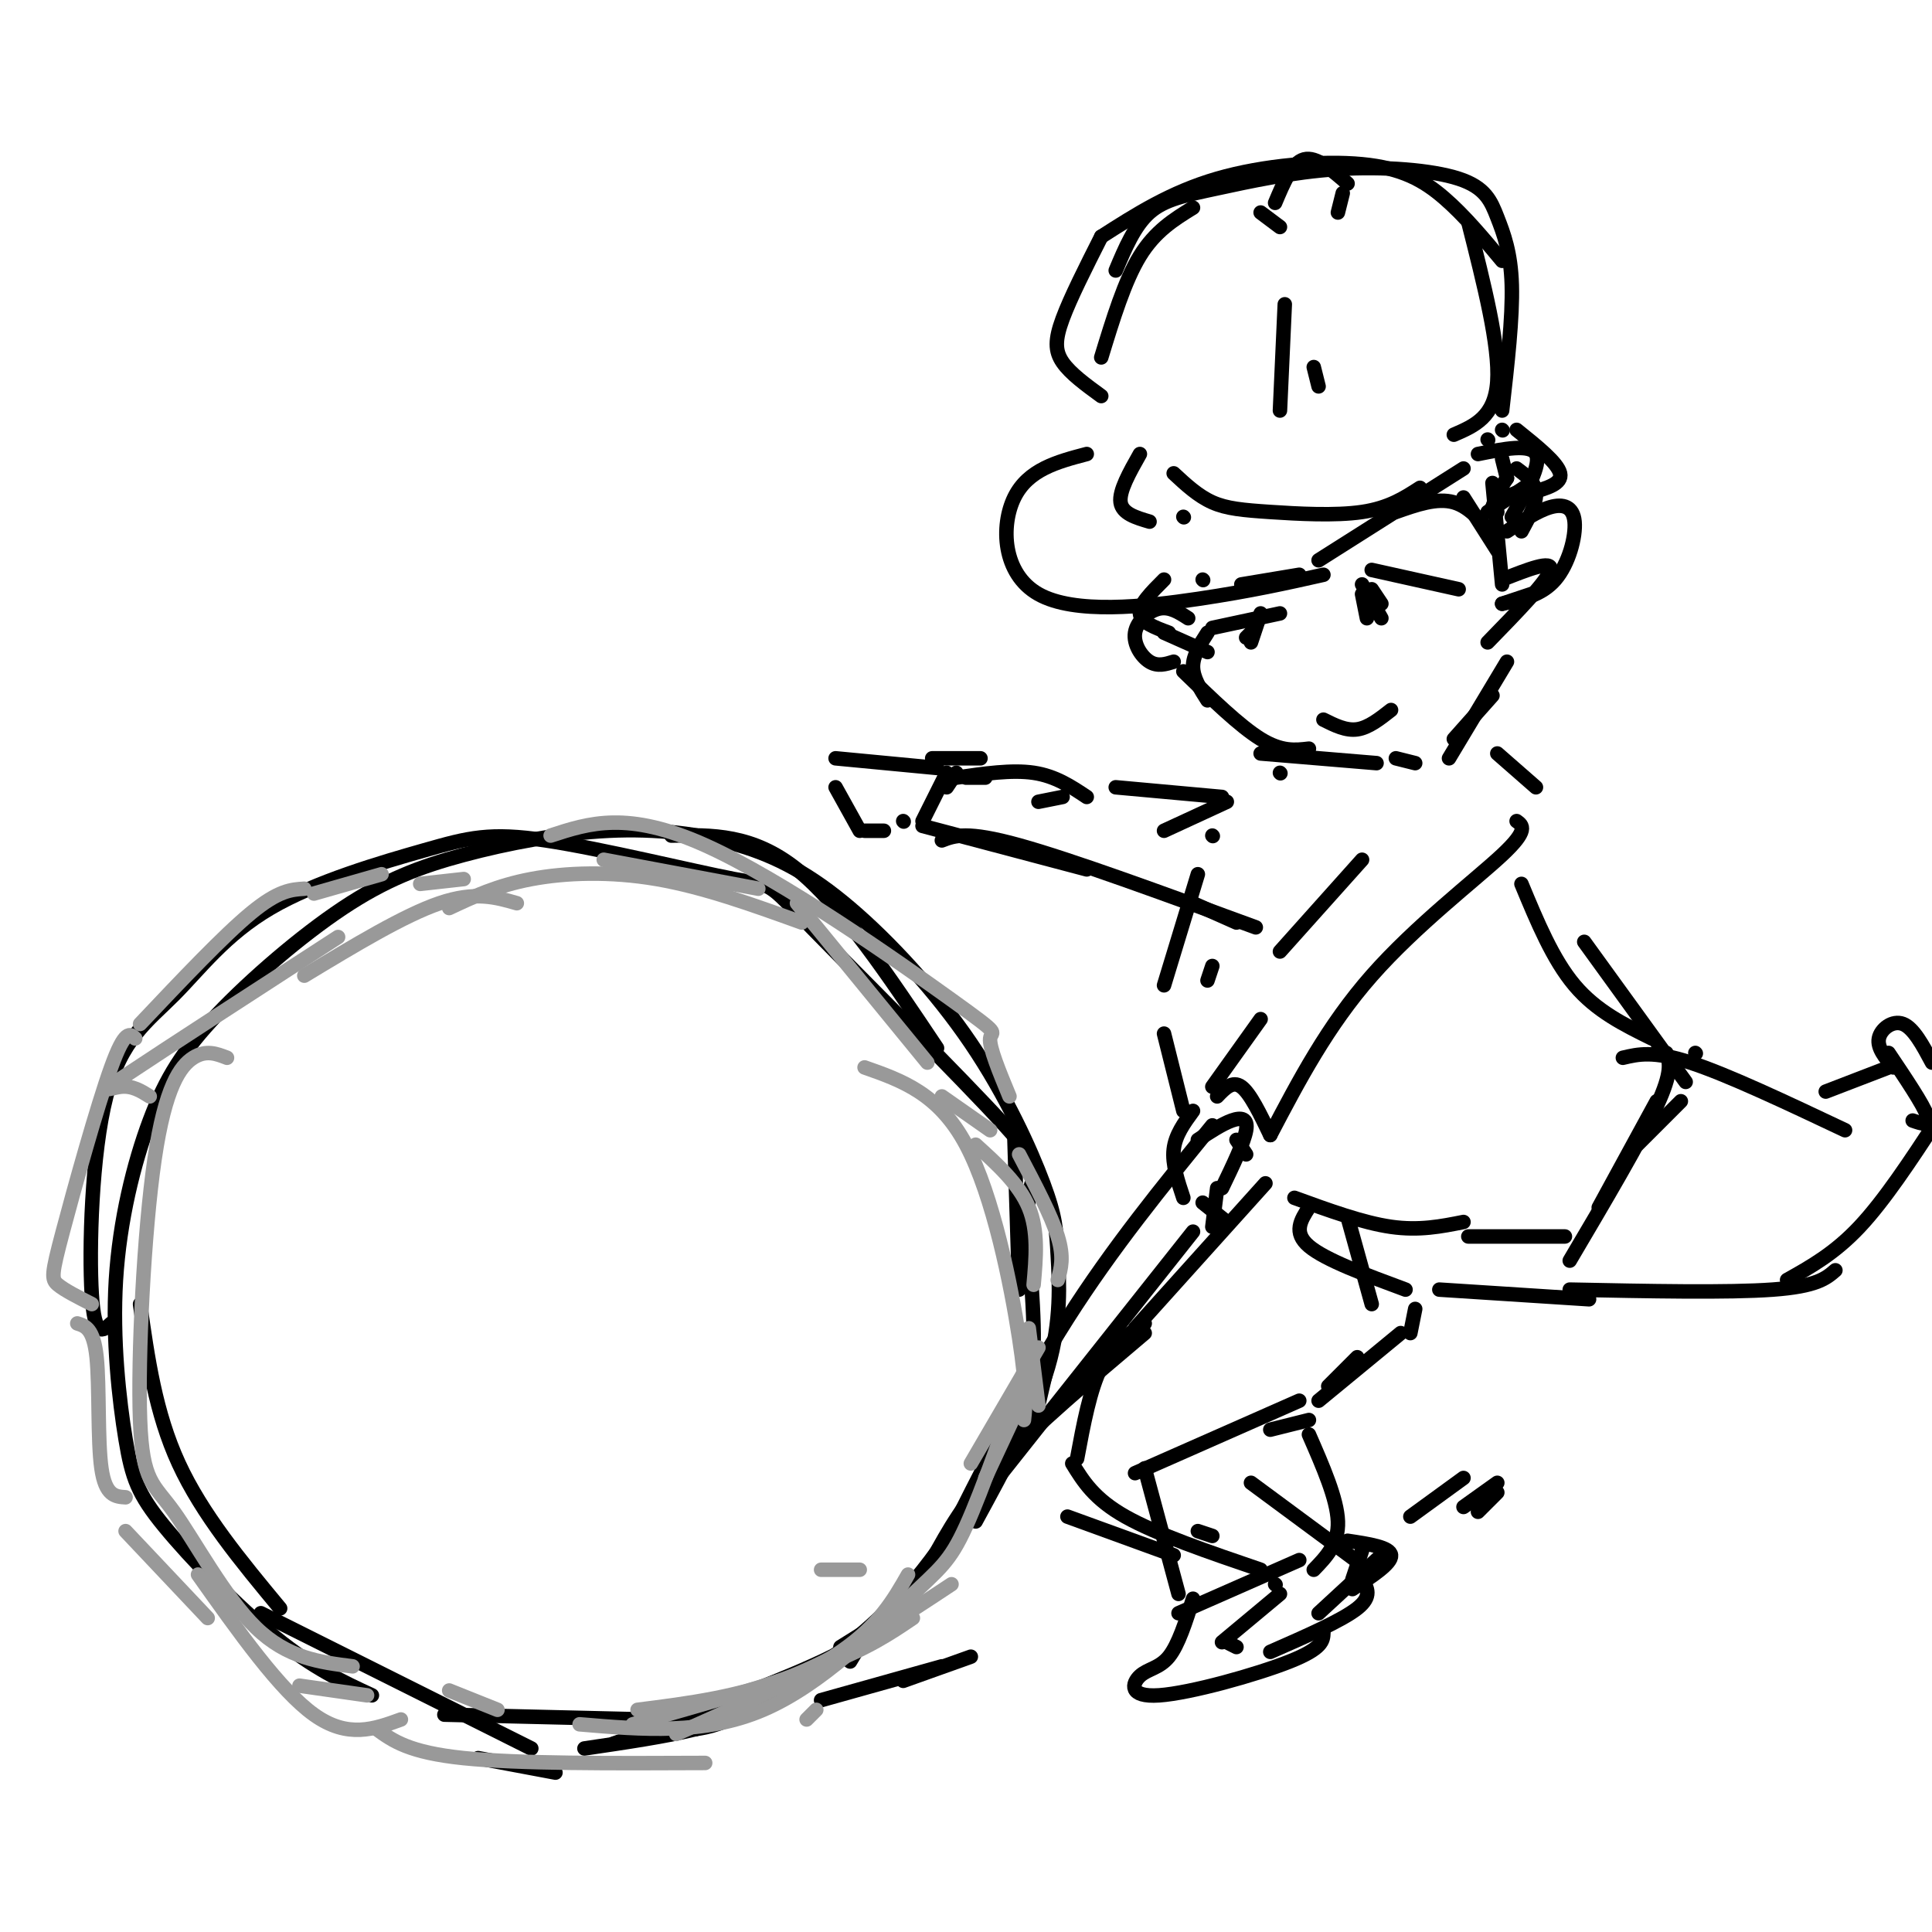 <svg viewBox='0 0 400 400' version='1.1' xmlns='http://www.w3.org/2000/svg' xmlns:xlink='http://www.w3.org/1999/xlink'><g fill='none' stroke='rgb(0,0,0)' stroke-width='3' stroke-linecap='round' stroke-linejoin='round'><path d='M77,351c-6.064,-2.807 -12.129,-5.614 -20,-12c-7.871,-6.386 -17.549,-16.351 -23,-23c-5.451,-6.649 -6.675,-9.984 -8,-18c-1.325,-8.016 -2.753,-20.715 -2,-33c0.753,-12.285 3.685,-24.155 7,-33c3.315,-8.845 7.013,-14.664 14,-22c6.987,-7.336 17.264,-16.190 26,-22c8.736,-5.810 15.933,-8.575 25,-11c9.067,-2.425 20.006,-4.511 30,-5c9.994,-0.489 19.045,0.618 27,3c7.955,2.382 14.815,6.037 23,13c8.185,6.963 17.696,17.233 25,28c7.304,10.767 12.401,22.030 15,29c2.599,6.970 2.700,9.646 3,15c0.300,5.354 0.800,13.387 -2,23c-2.800,9.613 -8.900,20.807 -15,32'/><path d='M23,274c-1.707,1.593 -3.414,3.185 -4,-6c-0.586,-9.185 -0.050,-29.149 3,-41c3.050,-11.851 8.614,-15.590 14,-21c5.386,-5.410 10.593,-12.492 20,-18c9.407,-5.508 23.013,-9.442 32,-12c8.987,-2.558 13.354,-3.740 25,-2c11.646,1.740 30.571,6.403 39,8c8.429,1.597 6.362,0.129 16,10c9.638,9.871 30.982,31.080 40,41c9.018,9.920 5.710,8.552 5,15c-0.710,6.448 1.177,20.711 1,30c-0.177,9.289 -2.419,13.603 -7,22c-4.581,8.397 -11.503,20.876 -21,31c-9.497,10.124 -21.571,17.893 -29,22c-7.429,4.107 -10.215,4.554 -13,5'/><path d='M144,358c-6.000,1.500 -14.500,2.750 -23,4'/><path d='M54,334c0.000,0.000 56.000,28.000 56,28'/><path d='M190,328c-2.833,4.167 -5.667,8.333 -14,13c-8.333,4.667 -22.167,9.833 -36,15'/><path d='M92,355c0.000,0.000 42.000,1.000 42,1'/><path d='M228,49c7.185,-4.601 14.369,-9.202 24,-12c9.631,-2.798 21.708,-3.792 30,-3c8.292,0.792 12.798,3.369 17,7c4.202,3.631 8.101,8.315 12,13'/><path d='M311,89c0.000,0.000 0.100,0.100 0.1,0.1'/><path d='M228,49c-3.200,6.333 -6.400,12.667 -8,17c-1.600,4.333 -1.600,6.667 0,9c1.600,2.333 4.800,4.667 8,7'/><path d='M231,56c1.944,-4.631 3.888,-9.262 7,-12c3.112,-2.738 7.393,-3.584 14,-5c6.607,-1.416 15.541,-3.401 25,-4c9.459,-0.599 19.443,0.190 25,2c5.557,1.810 6.689,4.641 8,8c1.311,3.359 2.803,7.245 3,14c0.197,6.755 -0.902,16.377 -2,26'/><path d='M236,94c-2.167,3.833 -4.333,7.667 -4,10c0.333,2.333 3.167,3.167 6,4'/><path d='M245,107c0.000,0.000 0.100,0.100 0.1,0.1'/><path d='M225,94c-6.077,1.601 -12.155,3.202 -15,9c-2.845,5.798 -2.458,15.792 5,20c7.458,4.208 21.988,2.631 33,1c11.012,-1.631 18.506,-3.315 26,-5'/><path d='M243,98c2.518,2.339 5.036,4.679 8,6c2.964,1.321 6.375,1.625 12,2c5.625,0.375 13.464,0.821 19,0c5.536,-0.821 8.768,-2.911 12,-5'/><path d='M303,97c0.000,0.000 -30.000,19.000 -30,19'/><path d='M257,121c0.000,0.000 12.000,-2.000 12,-2'/><path d='M309,100c0.000,0.000 2.000,21.000 2,21'/><path d='M245,139c5.833,5.667 11.667,11.333 16,14c4.333,2.667 7.167,2.333 10,2'/><path d='M309,144c0.000,0.000 -8.000,9.000 -8,9'/><path d='M259,131c0.000,0.000 -1.000,1.000 -1,1'/><path d='M282,121c0.000,0.000 4.000,7.000 4,7'/><path d='M282,123c0.000,0.000 1.000,5.000 1,5'/><path d='M284,122c0.000,0.000 2.000,3.000 2,3'/><path d='M289,106c4.250,-1.500 8.500,-3.000 12,-2c3.500,1.000 6.250,4.500 9,8'/><path d='M284,118c0.000,0.000 18.000,4.000 18,4'/><path d='M251,130c0.000,0.000 14.000,-3.000 14,-3'/><path d='M261,127c0.000,0.000 -2.000,6.000 -2,6'/><path d='M274,149c2.333,1.167 4.667,2.333 7,2c2.333,-0.333 4.667,-2.167 7,-4'/><path d='M311,120c5.250,-2.083 10.500,-4.167 10,-2c-0.500,2.167 -6.750,8.583 -13,15'/><path d='M246,128c-1.911,-1.232 -3.821,-2.464 -6,-2c-2.179,0.464 -4.625,2.625 -5,5c-0.375,2.375 1.321,4.964 3,6c1.679,1.036 3.339,0.518 5,0'/><path d='M250,131c-1.500,2.333 -3.000,4.667 -3,7c0.000,2.333 1.500,4.667 3,7'/><path d='M261,156c0.000,0.000 24.000,2.000 24,2'/><path d='M312,137c0.000,0.000 -12.000,20.000 -12,20'/><path d='M289,157c0.000,0.000 4.000,1.000 4,1'/><path d='M282,178c0.000,0.000 -17.000,19.000 -17,19'/><path d='M310,156c0.000,0.000 8.000,7.000 8,7'/><path d='M314,170c1.267,0.911 2.533,1.822 -3,7c-5.533,5.178 -17.867,14.622 -27,25c-9.133,10.378 -15.067,21.689 -21,33'/><path d='M261,211c0.000,0.000 -10.000,14.000 -10,14'/><path d='M252,227c1.583,-1.667 3.167,-3.333 5,-2c1.833,1.333 3.917,5.667 6,10'/><path d='M256,236c0.000,0.000 2.000,3.000 2,3'/><path d='M251,233c-10.333,12.667 -20.667,25.333 -30,40c-9.333,14.667 -17.667,31.333 -26,48'/><path d='M249,249c0.000,0.000 5.000,4.000 5,4'/><path d='M252,246c0.000,0.000 -1.000,8.000 -1,8'/><path d='M247,255c0.000,0.000 -65.000,82.000 -65,82'/><path d='M179,339c0.000,0.000 -4.000,4.000 -4,4'/><path d='M179,339c0.000,0.000 -3.000,5.000 -3,5'/><path d='M193,323c3.333,-6.083 6.667,-12.167 14,-20c7.333,-7.833 18.667,-17.417 30,-27'/><path d='M247,230c-1.833,2.500 -3.667,5.000 -4,8c-0.333,3.000 0.833,6.500 2,10'/><path d='M248,236c2.511,-1.644 5.022,-3.289 7,-4c1.978,-0.711 3.422,-0.489 3,2c-0.422,2.489 -2.711,7.244 -5,12'/><path d='M251,173c0.000,0.000 0.100,0.100 0.1,0.1'/><path d='M253,165c0.000,0.000 -22.000,-2.000 -22,-2'/><path d='M220,165c0.000,0.000 -5.000,1.000 -5,1'/><path d='M204,161c0.000,0.000 -4.000,0.000 -4,0'/><path d='M198,161c5.750,-0.833 11.500,-1.667 16,-1c4.500,0.667 7.750,2.833 11,5'/><path d='M196,160c0.000,0.000 -5.000,10.000 -5,10'/><path d='M191,171c0.000,0.000 34.000,9.000 34,9'/><path d='M247,187c0.000,0.000 9.000,4.000 9,4'/><path d='M251,200c0.000,0.000 -1.000,3.000 -1,3'/><path d='M315,183c3.250,7.833 6.500,15.667 11,21c4.500,5.333 10.250,8.167 16,11'/><path d='M271,250c-1.667,2.583 -3.333,5.167 0,8c3.333,2.833 11.667,5.917 20,9'/><path d='M343,228c0.000,0.000 -12.000,22.000 -12,22'/><path d='M283,265c0.000,0.000 0.100,0.100 0.1,0.1'/><path d='M262,245c0.000,0.000 -27.000,30.000 -27,30'/><path d='M279,252c0.000,0.000 5.000,18.000 5,18'/><path d='M281,281c0.000,0.000 -6.000,6.000 -6,6'/><path d='M269,290c0.000,0.000 -34.000,15.000 -34,15'/><path d='M222,303c2.250,3.667 4.500,7.333 11,11c6.500,3.667 17.250,7.333 28,11'/><path d='M264,328c0.000,0.000 0.100,0.100 0.1,0.1'/><path d='M259,307c0.000,0.000 23.000,17.000 23,17'/><path d='M279,319c4.417,0.667 8.833,1.333 9,3c0.167,1.667 -3.917,4.333 -8,7'/><path d='M265,330c0.000,0.000 -12.000,10.000 -12,10'/><path d='M254,340c0.000,0.000 2.000,1.000 2,1'/><path d='M293,271c0.000,0.000 -1.000,5.000 -1,5'/><path d='M290,276c0.000,0.000 -17.000,14.000 -17,14'/><path d='M263,296c0.000,0.000 8.000,-2.000 8,-2'/><path d='M298,267c0.000,0.000 31.000,2.000 31,2'/><path d='M351,218c0.000,0.000 0.100,0.100 0.1,0.1'/><path d='M345,218c0.667,1.917 1.333,3.833 -2,11c-3.333,7.167 -10.667,19.583 -18,32'/><path d='M324,256c0.000,0.000 -20.000,0.000 -20,0'/><path d='M268,248c7.083,2.583 14.167,5.167 20,6c5.833,0.833 10.417,-0.083 15,-1'/><path d='M336,219c3.167,-0.750 6.333,-1.500 14,1c7.667,2.500 19.833,8.250 32,14'/><path d='M325,267c16.417,0.333 32.833,0.667 42,0c9.167,-0.667 11.083,-2.333 13,-4'/><path d='M378,226c0.000,0.000 13.000,-5.000 13,-5'/><path d='M370,265c4.917,-2.750 9.833,-5.500 15,-11c5.167,-5.500 10.583,-13.750 16,-22'/><path d='M391,218c3.583,5.333 7.167,10.667 8,13c0.833,2.333 -1.083,1.667 -3,1'/><path d='M392,221c-1.689,-2.022 -3.378,-4.044 -3,-6c0.378,-1.956 2.822,-3.844 5,-3c2.178,0.844 4.089,4.422 6,8'/><path d='M248,317c0.000,0.000 3.000,1.000 3,1'/><path d='M271,297c2.917,6.667 5.833,13.333 6,18c0.167,4.667 -2.417,7.333 -5,10'/><path d='M237,274c-3.333,2.167 -6.667,4.333 -9,9c-2.333,4.667 -3.667,11.833 -5,19'/><path d='M221,314c0.000,0.000 22.000,8.000 22,8'/><path d='M269,323c0.000,0.000 -25.000,11.000 -25,11'/><path d='M282,327c1.083,1.750 2.167,3.500 -1,6c-3.167,2.500 -10.583,5.750 -18,9'/><path d='M247,331c-1.517,4.786 -3.033,9.573 -5,12c-1.967,2.427 -4.383,2.496 -6,4c-1.617,1.504 -2.435,4.443 4,4c6.435,-0.443 20.124,-4.270 27,-7c6.876,-2.730 6.938,-4.365 7,-6'/><path d='M280,327c0.000,0.000 2.000,-6.000 2,-6'/><path d='M286,322c0.000,0.000 -13.000,12.000 -13,12'/><path d='M237,304c0.000,0.000 7.000,26.000 7,26'/><path d='M194,159c0.000,0.000 -21.000,-2.000 -21,-2'/><path d='M173,163c0.000,0.000 5.000,9.000 5,9'/><path d='M179,172c0.000,0.000 4.000,0.000 4,0'/><path d='M193,157c0.000,0.000 10.000,0.000 10,0'/><path d='M198,160c0.000,0.000 -2.000,3.000 -2,3'/><path d='M187,170c0.000,0.000 0.100,0.100 0.1,0.1'/><path d='M195,174c2.583,-1.000 5.167,-2.000 16,1c10.833,3.000 29.917,10.000 49,17'/><path d='M241,172c0.000,0.000 13.000,-6.000 13,-6'/><path d='M265,160c0.000,0.000 0.100,0.100 0.1,0.1'/><path d='M248,181c0.000,0.000 -7.000,23.000 -7,23'/><path d='M241,214c0.000,0.000 4.000,16.000 4,16'/><path d='M328,195c0.000,0.000 21.000,29.000 21,29'/><path d='M348,228c0.000,0.000 -9.000,9.000 -9,9'/><path d='M261,44c0.000,0.000 4.000,3.000 4,3'/><path d='M264,42c1.750,-4.167 3.500,-8.333 6,-9c2.500,-0.667 5.750,2.167 9,5'/><path d='M278,40c0.000,0.000 -1.000,4.000 -1,4'/><path d='M247,43c-3.917,2.417 -7.833,4.833 -11,10c-3.167,5.167 -5.583,13.083 -8,21'/><path d='M266,63c0.000,0.000 -1.000,22.000 -1,22'/><path d='M272,76c0.000,0.000 1.000,4.000 1,4'/><path d='M304,46c3.250,12.833 6.500,25.667 6,33c-0.500,7.333 -4.750,9.167 -9,11'/><path d='M308,91c0.000,0.000 0.100,0.100 0.1,0.1'/><path d='M306,94c5.417,-1.083 10.833,-2.167 12,0c1.167,2.167 -1.917,7.583 -5,13'/><path d='M314,97c1.917,1.417 3.833,2.833 4,5c0.167,2.167 -1.417,5.083 -3,8'/><path d='M312,110c3.185,-2.125 6.369,-4.250 9,-5c2.631,-0.750 4.708,-0.125 5,3c0.292,3.125 -1.202,8.750 -4,12c-2.798,3.250 -6.899,4.125 -11,5'/><path d='M317,123c0.000,0.000 -6.000,2.000 -6,2'/><path d='M303,103c0.000,0.000 7.000,11.000 7,11'/><path d='M309,105c0.000,0.000 1.000,1.000 1,1'/><path d='M309,105c0.000,0.000 1.000,-3.000 1,-3'/><path d='M312,99c-1.167,1.750 -2.333,3.500 -2,4c0.333,0.500 2.167,-0.250 4,-1'/><path d='M312,99c0.000,0.000 -1.000,-4.000 -1,-4'/><path d='M314,89c4.250,3.417 8.500,6.833 9,9c0.500,2.167 -2.750,3.083 -6,4'/><path d='M317,100c0.000,0.000 -9.000,6.000 -9,6'/><path d='M249,120c0.000,0.000 0.100,0.100 0.1,0.1'/><path d='M241,120c-2.583,2.583 -5.167,5.167 -5,7c0.167,1.833 3.083,2.917 6,4'/><path d='M241,131c0.000,0.000 9.000,4.000 9,4'/><path d='M139,173c8.417,-0.167 16.833,-0.333 26,7c9.167,7.333 19.083,22.167 29,37'/><path d='M210,235c0.000,0.000 1.000,32.000 1,32'/><path d='M218,278c0.000,0.000 -4.000,17.000 -4,17'/><path d='M182,336c0.000,0.000 -8.000,5.000 -8,5'/><path d='M127,361c0.000,0.000 23.000,-8.000 23,-8'/><path d='M29,270c1.583,11.250 3.167,22.500 8,33c4.833,10.500 12.917,20.250 21,30'/><path d='M99,364c0.000,0.000 16.000,3.000 16,3'/><path d='M170,352c0.000,0.000 25.000,-7.000 25,-7'/><path d='M187,348c0.000,0.000 14.000,-5.000 14,-5'/><path d='M303,306c0.000,0.000 -11.000,8.000 -11,8'/><path d='M310,307c0.000,0.000 -7.000,5.000 -7,5'/><path d='M310,309c0.000,0.000 -4.000,4.000 -4,4'/></g>
<g fill='none' stroke='rgb(153,153,153)' stroke-width='3' stroke-linecap='round' stroke-linejoin='round'><path d='M31,227c-1.800,-1.133 -3.600,-2.267 -6,-2c-2.400,0.267 -5.400,1.933 2,-3c7.400,-4.933 25.200,-16.467 43,-28'/><path d='M87,183c0.000,0.000 9.000,-1.000 9,-1'/><path d='M125,178c0.000,0.000 32.000,6.000 32,6'/><path d='M165,187c0.000,0.000 27.000,33.000 27,33'/><path d='M195,227c0.000,0.000 10.000,7.000 10,7'/><path d='M211,239c3.333,6.333 6.667,12.667 8,17c1.333,4.333 0.667,6.667 0,9'/><path d='M215,279c0.000,0.000 -14.000,24.000 -14,24'/><path d='M170,325c0.000,0.000 8.000,0.000 8,0'/><path d='M213,281c-4.804,13.762 -9.607,27.524 -13,35c-3.393,7.476 -5.375,8.667 -12,15c-6.625,6.333 -17.893,17.810 -30,23c-12.107,5.190 -25.054,4.095 -38,3'/><path d='M103,354c0.000,0.000 -10.000,-4.000 -10,-4'/><path d='M47,219c-2.173,-0.846 -4.345,-1.692 -7,0c-2.655,1.692 -5.791,5.923 -8,21c-2.209,15.077 -3.489,41.000 -3,54c0.489,13.000 2.747,13.077 7,19c4.253,5.923 10.501,17.692 17,24c6.499,6.308 13.250,7.154 20,8'/><path d='M78,358c3.333,2.417 6.667,4.833 18,6c11.333,1.167 30.667,1.083 50,1'/><path d='M197,328c-11.083,7.333 -22.167,14.667 -33,19c-10.833,4.333 -21.417,5.667 -32,7'/><path d='M63,202c10.333,-6.250 20.667,-12.500 28,-15c7.333,-2.500 11.667,-1.250 16,0'/><path d='M79,181c0.000,0.000 -14.000,4.000 -14,4'/><path d='M63,184c-2.667,0.167 -5.333,0.333 -11,5c-5.667,4.667 -14.333,13.833 -23,23'/><path d='M28,215c-1.054,-1.006 -2.107,-2.012 -5,6c-2.893,8.012 -7.625,25.042 -10,34c-2.375,8.958 -2.393,9.845 -1,11c1.393,1.155 4.196,2.577 7,4'/><path d='M16,274c1.689,0.533 3.378,1.067 4,7c0.622,5.933 0.178,17.267 1,23c0.822,5.733 2.911,5.867 5,6'/><path d='M26,317c0.000,0.000 17.000,18.000 17,18'/><path d='M62,349c0.000,0.000 14.000,2.000 14,2'/><path d='M83,356c-5.500,2.000 -11.000,4.000 -18,-1c-7.000,-5.000 -15.500,-17.000 -24,-29'/><path d='M93,188c4.956,-2.333 9.911,-4.667 17,-6c7.089,-1.333 16.311,-1.667 26,0c9.689,1.667 19.844,5.333 30,9'/><path d='M114,173c7.970,-2.607 15.940,-5.214 32,2c16.060,7.214 40.208,24.250 51,32c10.792,7.750 8.226,6.214 8,8c-0.226,1.786 1.887,6.893 4,12'/><path d='M202,237c4.500,4.083 9.000,8.167 11,13c2.000,4.833 1.500,10.417 1,16'/><path d='M213,275c0.000,0.000 2.000,16.000 2,16'/><path d='M179,221c7.667,2.689 15.333,5.378 21,16c5.667,10.622 9.333,29.178 11,40c1.667,10.822 1.333,13.911 1,17'/><path d='M211,291c0.000,0.000 -7.000,15.000 -7,15'/><path d='M167,356c0.000,0.000 2.000,-2.000 2,-2'/><path d='M131,357c14.667,-4.167 29.333,-8.333 39,-12c9.667,-3.667 14.333,-6.833 19,-10'/><path d='M188,326c-3.000,5.250 -6.000,10.500 -14,16c-8.000,5.500 -21.000,11.250 -34,17'/></g>
</svg>